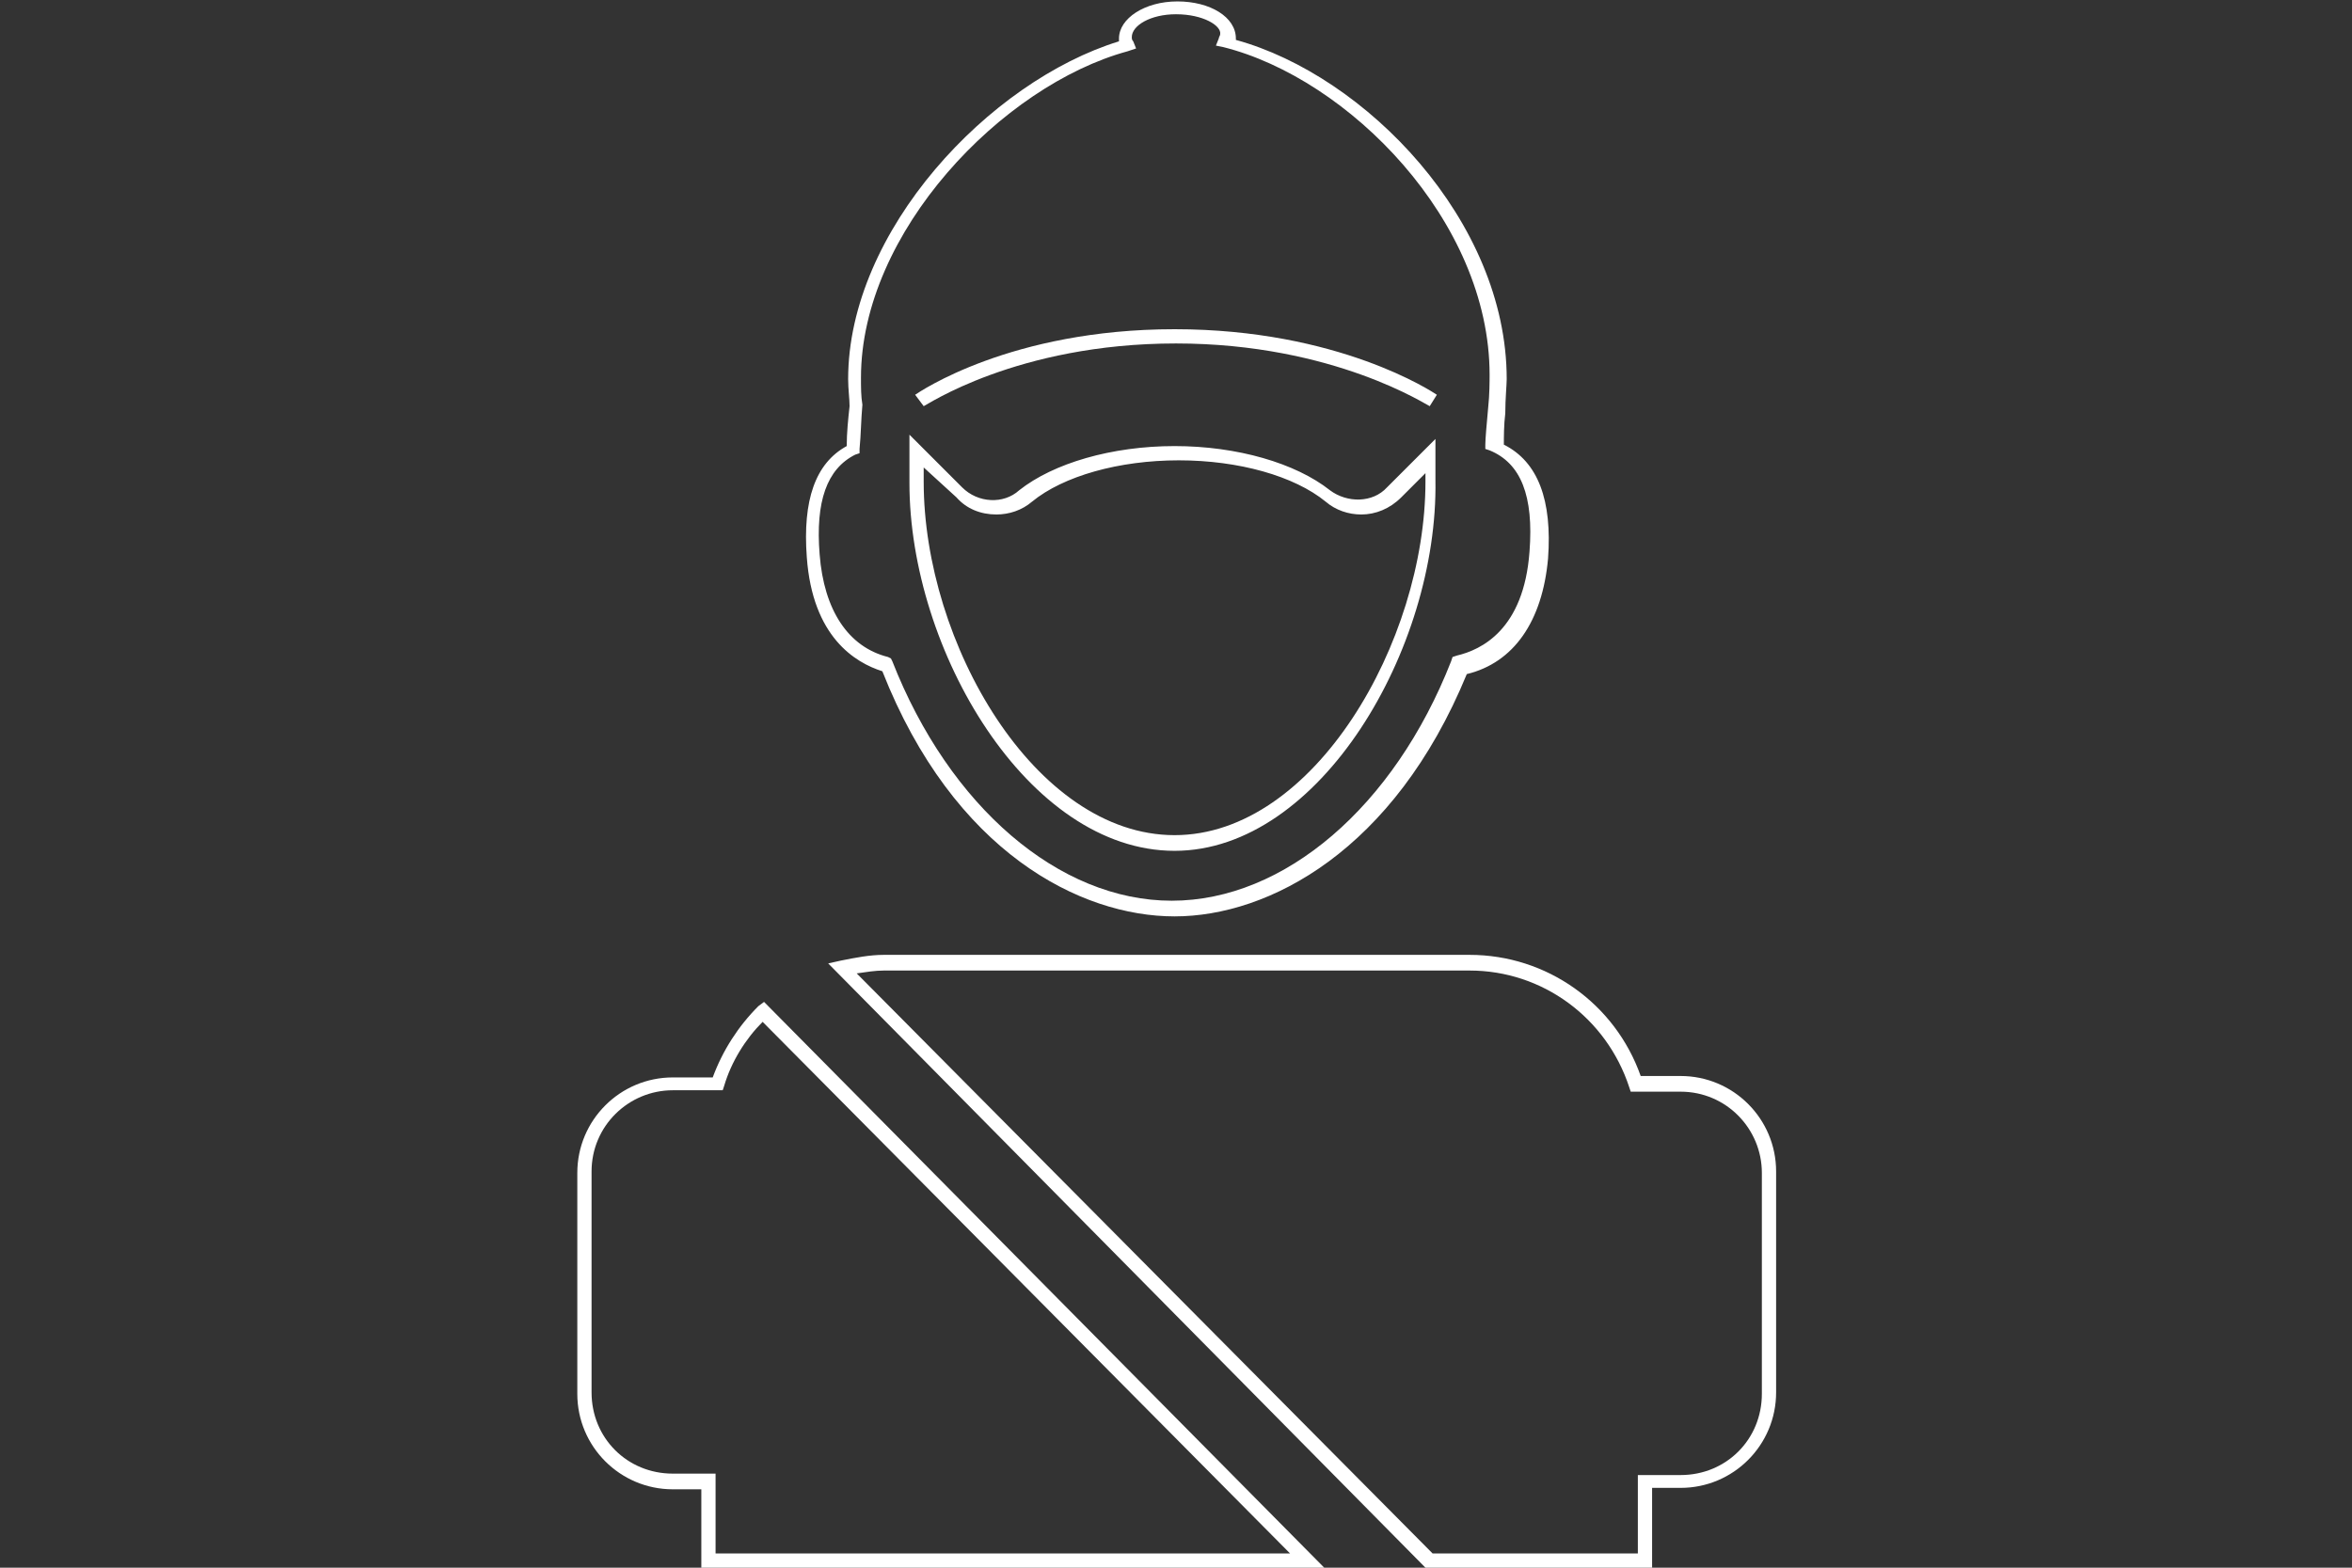 <?xml version="1.0" encoding="utf-8"?>
<!-- Generator: Adobe Illustrator 18.0.0, SVG Export Plug-In . SVG Version: 6.00 Build 0)  -->
<!DOCTYPE svg PUBLIC "-//W3C//DTD SVG 1.1//EN" "http://www.w3.org/Graphics/SVG/1.1/DTD/svg11.dtd">
<svg version="1.1" id="Layer_1" xmlns="http://www.w3.org/2000/svg" xmlns:xlink="http://www.w3.org/1999/xlink" x="0px" y="0px"
	 viewBox="0 0 165 110" enable-background="new 0 0 165 110" xml:space="preserve">
<rect x="0" y="0" width="165" height="110" fill="#333333" stroke="none"/>
<path fill="#FFFFFF" d="M82.4,64.3c-6.6,0-15.5-4.5-20.5-17.2c-1.9-0.6-4.9-2.4-5.3-8c-0.3-4,0.6-6.6,2.8-7.8c0-0.9,0.1-1.9,0.2-2.8
	c0-0.5-0.1-1.2-0.1-1.9c0-10.4,9.9-20.9,19-23.7c0-0.1,0-0.1,0-0.2c0-1.4,1.8-2.6,4.1-2.6c2.3,0,4.1,1.1,4.1,2.6c0,0,0,0.1,0,0.1
	c9.1,2.5,19,12.7,19,23.8c0,0.4-0.1,1.4-0.1,2.4c-0.1,0.8-0.1,1.7-0.1,2.2c2.4,1.2,3.4,3.9,3.1,8c-0.4,4.4-2.4,7.3-5.7,8.1
	C97.8,59.7,89,64.3,82.4,64.3z M82.5,1c-1.8,0-3.1,0.8-3.1,1.6c0,0.1,0,0.2,0.1,0.3l0.2,0.5l-0.6,0.2C70.3,6,60.4,16.3,60.4,26.5
	c0,0.7,0,1.3,0.1,1.9c-0.1,1.1-0.1,2.1-0.2,3.1l0,0.3l-0.3,0.1c-2,1-2.8,3.3-2.5,7c0.3,3.9,2,6.5,4.8,7.2l0.2,0.1l0.1,0.2
	c4,10.2,11.7,16.8,19.6,16.8c7.9,0,15.6-6.6,19.6-16.8l0.1-0.3l0.3-0.1c1.7-0.4,4.7-1.8,5.1-7.3c0.3-3.9-0.6-6.2-2.8-7.1l-0.3-0.1
	l0-0.3c0-0.4,0.1-1.5,0.2-2.6c0.1-0.9,0.1-1.9,0.1-2.3c0-10.8-9.9-20.8-18.7-23l-0.5-0.1l0.2-0.5c0-0.1,0.1-0.2,0.1-0.3
	C85.7,1.8,84.4,1,82.5,1z M82.4,59.7c-10.3,0-18.6-14.1-18.6-25.8c0-0.7,0-1.5,0-2.2l0-1.2l3.7,3.7c1.1,1.1,2.9,1.2,4,0.2
	c2.4-1.9,6.5-3.1,10.9-3.1c4.4,0,8.5,1.2,10.9,3.1c1.2,0.9,3,0.9,4-0.2l3.4-3.4l0,1.1c0,0.6,0,1.2,0,1.8
	C100.9,45.5,92.6,59.7,82.4,59.7z M64.8,32.8c0,0.3,0,0.7,0,1c0,11.3,7.8,24.8,17.6,24.8s17.6-13.6,17.6-24.8c0-0.2,0-0.4,0-0.6
	l-1.7,1.7c-0.8,0.8-1.8,1.2-2.8,1.2c-0.9,0-1.8-0.3-2.5-0.9c-2.2-1.8-6.1-2.9-10.3-2.9c-4.2,0-8.1,1.1-10.3,2.9
	c-0.7,0.6-1.6,0.9-2.5,0.9c-1.1,0-2.1-0.4-2.8-1.2L64.8,32.8z"/>
<path fill="#FFFFFF" d="M92.9,110H49.2v-5.5h-2c-3.7,0-6.7-3-6.7-6.7V82.3c0-3.7,3-6.7,6.7-6.7H50c0.7-1.9,1.8-3.6,3.2-5l0.4-0.3
	L92.9,110z M50.2,109h40.3l-37-37.3c-1.2,1.2-2.2,2.8-2.7,4.5l-0.1,0.3h-3.5c-3.1,0-5.7,2.5-5.7,5.7v15.5c0,3.2,2.5,5.7,5.7,5.7h3
	V109z"/>
<path fill="#FFFFFF" d="M115.8,110h-15.8l-0.1-0.1L58.1,67.6l0.9-0.2c1-0.2,2-0.4,3-0.4h41.1c5.4,0,10.2,3.4,12,8.5h2.8
	c3.7,0,6.7,3,6.7,6.7v15.5c0,3.7-3,6.7-6.7,6.7h-2V110z M100.5,109h14.4v-5.5h3c3.2,0,5.7-2.5,5.7-5.7V82.3c0-3.1-2.5-5.7-5.7-5.7
	h-3.5l-0.1-0.3c-1.6-4.9-6.1-8.2-11.2-8.2H62c-0.6,0-1.2,0.1-1.9,0.2L100.5,109z"/>
<path fill="#FFFFFF" d="M100.3,28.5c-0.1,0-6.7-4.4-17.8-4.4c-11.2,0-17.6,4.4-17.7,4.4l-0.6-0.8c0.3-0.2,6.7-4.6,18.2-4.6
	c11.5,0,18.1,4.4,18.4,4.6L100.3,28.5z"/>
</svg>
